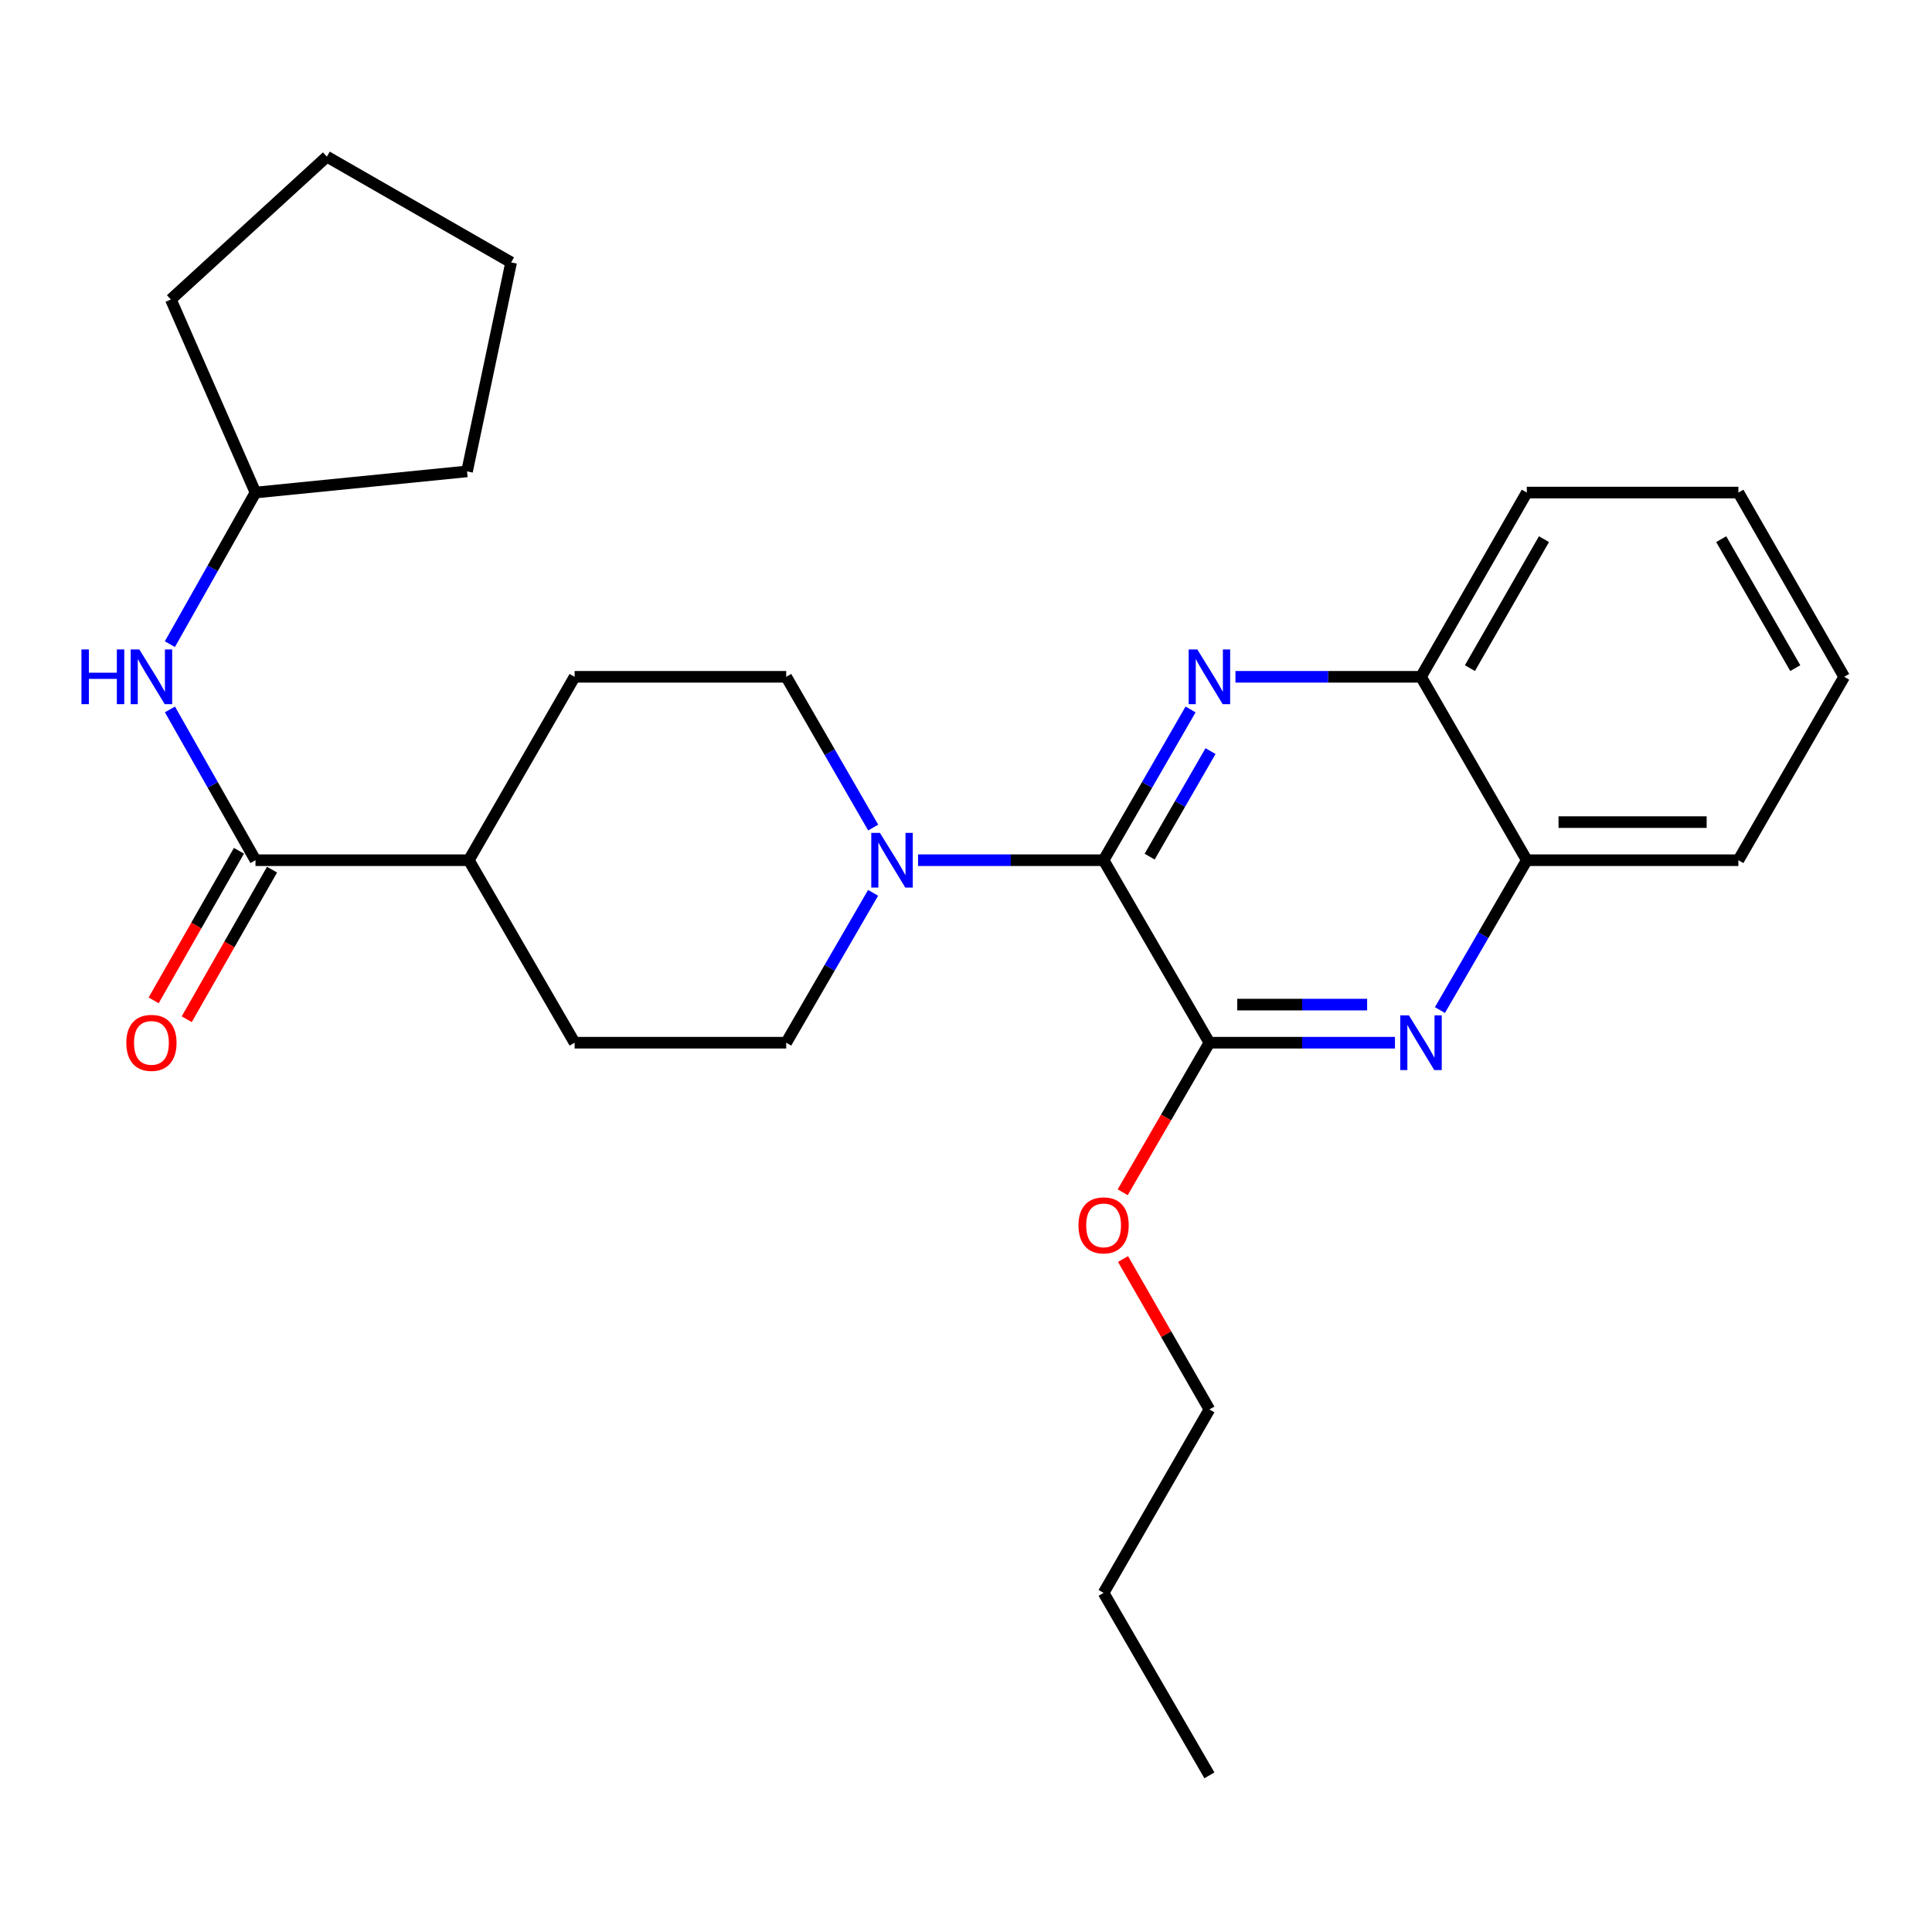 <?xml version='1.0' encoding='iso-8859-1'?>
<svg version='1.1' baseProfile='full'
              xmlns='http://www.w3.org/2000/svg'
                      xmlns:rdkit='http://www.rdkit.org/xml'
                      xmlns:xlink='http://www.w3.org/1999/xlink'
                  xml:space='preserve'
width='1000px' height='1000px' viewBox='0 0 1000 1000'>
<!-- END OF HEADER -->
<rect style='opacity:1.0;fill:#FFFFFF;stroke:none' width='1000' height='1000' x='0' y='0'> </rect>
<path class='bond-0' d='M 571.219,445.244 L 593.728,406.228' style='fill:none;fill-rule:evenodd;stroke:#000000;stroke-width:6px;stroke-linecap:butt;stroke-linejoin:miter;stroke-opacity:1' />
<path class='bond-0' d='M 593.728,406.228 L 616.236,367.213' style='fill:none;fill-rule:evenodd;stroke:#0000FF;stroke-width:6px;stroke-linecap:butt;stroke-linejoin:miter;stroke-opacity:1' />
<path class='bond-0' d='M 595.053,443.394 L 610.809,416.083' style='fill:none;fill-rule:evenodd;stroke:#000000;stroke-width:6px;stroke-linecap:butt;stroke-linejoin:miter;stroke-opacity:1' />
<path class='bond-0' d='M 610.809,416.083 L 626.565,388.772' style='fill:none;fill-rule:evenodd;stroke:#0000FF;stroke-width:6px;stroke-linecap:butt;stroke-linejoin:miter;stroke-opacity:1' />
<path class='bond-1' d='M 571.219,445.244 L 625.986,539.703' style='fill:none;fill-rule:evenodd;stroke:#000000;stroke-width:6px;stroke-linecap:butt;stroke-linejoin:miter;stroke-opacity:1' />
<path class='bond-3' d='M 571.219,445.244 L 523.202,445.244' style='fill:none;fill-rule:evenodd;stroke:#000000;stroke-width:6px;stroke-linecap:butt;stroke-linejoin:miter;stroke-opacity:1' />
<path class='bond-3' d='M 523.202,445.244 L 475.184,445.244' style='fill:none;fill-rule:evenodd;stroke:#0000FF;stroke-width:6px;stroke-linecap:butt;stroke-linejoin:miter;stroke-opacity:1' />
<path class='bond-6' d='M 639.464,350.313 L 687.487,350.313' style='fill:none;fill-rule:evenodd;stroke:#0000FF;stroke-width:6px;stroke-linecap:butt;stroke-linejoin:miter;stroke-opacity:1' />
<path class='bond-6' d='M 687.487,350.313 L 735.51,350.313' style='fill:none;fill-rule:evenodd;stroke:#000000;stroke-width:6px;stroke-linecap:butt;stroke-linejoin:miter;stroke-opacity:1' />
<path class='bond-2' d='M 625.986,539.703 L 674.009,539.703' style='fill:none;fill-rule:evenodd;stroke:#000000;stroke-width:6px;stroke-linecap:butt;stroke-linejoin:miter;stroke-opacity:1' />
<path class='bond-2' d='M 674.009,539.703 L 722.032,539.703' style='fill:none;fill-rule:evenodd;stroke:#0000FF;stroke-width:6px;stroke-linecap:butt;stroke-linejoin:miter;stroke-opacity:1' />
<path class='bond-2' d='M 640.393,519.983 L 674.009,519.983' style='fill:none;fill-rule:evenodd;stroke:#000000;stroke-width:6px;stroke-linecap:butt;stroke-linejoin:miter;stroke-opacity:1' />
<path class='bond-2' d='M 674.009,519.983 L 707.625,519.983' style='fill:none;fill-rule:evenodd;stroke:#0000FF;stroke-width:6px;stroke-linecap:butt;stroke-linejoin:miter;stroke-opacity:1' />
<path class='bond-14' d='M 625.986,539.703 L 603.545,578.408' style='fill:none;fill-rule:evenodd;stroke:#000000;stroke-width:6px;stroke-linecap:butt;stroke-linejoin:miter;stroke-opacity:1' />
<path class='bond-14' d='M 603.545,578.408 L 581.104,617.113' style='fill:none;fill-rule:evenodd;stroke:#FF0000;stroke-width:6px;stroke-linecap:butt;stroke-linejoin:miter;stroke-opacity:1' />
<path class='bond-7' d='M 745.3,522.814 L 767.783,484.029' style='fill:none;fill-rule:evenodd;stroke:#0000FF;stroke-width:6px;stroke-linecap:butt;stroke-linejoin:miter;stroke-opacity:1' />
<path class='bond-7' d='M 767.783,484.029 L 790.266,445.244' style='fill:none;fill-rule:evenodd;stroke:#000000;stroke-width:6px;stroke-linecap:butt;stroke-linejoin:miter;stroke-opacity:1' />
<path class='bond-9' d='M 451.957,428.344 L 429.448,389.329' style='fill:none;fill-rule:evenodd;stroke:#0000FF;stroke-width:6px;stroke-linecap:butt;stroke-linejoin:miter;stroke-opacity:1' />
<path class='bond-9' d='M 429.448,389.329 L 406.94,350.313' style='fill:none;fill-rule:evenodd;stroke:#000000;stroke-width:6px;stroke-linecap:butt;stroke-linejoin:miter;stroke-opacity:1' />
<path class='bond-10' d='M 451.914,462.133 L 429.427,500.918' style='fill:none;fill-rule:evenodd;stroke:#0000FF;stroke-width:6px;stroke-linecap:butt;stroke-linejoin:miter;stroke-opacity:1' />
<path class='bond-10' d='M 429.427,500.918 L 406.94,539.703' style='fill:none;fill-rule:evenodd;stroke:#000000;stroke-width:6px;stroke-linecap:butt;stroke-linejoin:miter;stroke-opacity:1' />
<path class='bond-4' d='M 132.238,445.244 L 242.66,445.244' style='fill:none;fill-rule:evenodd;stroke:#000000;stroke-width:6px;stroke-linecap:butt;stroke-linejoin:miter;stroke-opacity:1' />
<path class='bond-5' d='M 132.238,445.244 L 110.1,406.223' style='fill:none;fill-rule:evenodd;stroke:#000000;stroke-width:6px;stroke-linecap:butt;stroke-linejoin:miter;stroke-opacity:1' />
<path class='bond-5' d='M 110.1,406.223 L 87.962,367.202' style='fill:none;fill-rule:evenodd;stroke:#0000FF;stroke-width:6px;stroke-linecap:butt;stroke-linejoin:miter;stroke-opacity:1' />
<path class='bond-11' d='M 123.673,440.36 L 101.601,479.07' style='fill:none;fill-rule:evenodd;stroke:#000000;stroke-width:6px;stroke-linecap:butt;stroke-linejoin:miter;stroke-opacity:1' />
<path class='bond-11' d='M 101.601,479.07 L 79.529,517.781' style='fill:none;fill-rule:evenodd;stroke:#FF0000;stroke-width:6px;stroke-linecap:butt;stroke-linejoin:miter;stroke-opacity:1' />
<path class='bond-11' d='M 140.804,450.128 L 118.732,488.838' style='fill:none;fill-rule:evenodd;stroke:#000000;stroke-width:6px;stroke-linecap:butt;stroke-linejoin:miter;stroke-opacity:1' />
<path class='bond-11' d='M 118.732,488.838 L 96.661,527.549' style='fill:none;fill-rule:evenodd;stroke:#FF0000;stroke-width:6px;stroke-linecap:butt;stroke-linejoin:miter;stroke-opacity:1' />
<path class='bond-15' d='M 87.923,333.415 L 110.081,294.18' style='fill:none;fill-rule:evenodd;stroke:#0000FF;stroke-width:6px;stroke-linecap:butt;stroke-linejoin:miter;stroke-opacity:1' />
<path class='bond-15' d='M 110.081,294.18 L 132.238,254.945' style='fill:none;fill-rule:evenodd;stroke:#000000;stroke-width:6px;stroke-linecap:butt;stroke-linejoin:miter;stroke-opacity:1' />
<path class='bond-16' d='M 735.51,350.313 L 790.266,254.945' style='fill:none;fill-rule:evenodd;stroke:#000000;stroke-width:6px;stroke-linecap:butt;stroke-linejoin:miter;stroke-opacity:1' />
<path class='bond-16' d='M 760.825,345.827 L 799.154,279.069' style='fill:none;fill-rule:evenodd;stroke:#000000;stroke-width:6px;stroke-linecap:butt;stroke-linejoin:miter;stroke-opacity:1' />
<path class='bond-28' d='M 735.51,350.313 L 790.266,445.244' style='fill:none;fill-rule:evenodd;stroke:#000000;stroke-width:6px;stroke-linecap:butt;stroke-linejoin:miter;stroke-opacity:1' />
<path class='bond-17' d='M 790.266,445.244 L 899.789,445.244' style='fill:none;fill-rule:evenodd;stroke:#000000;stroke-width:6px;stroke-linecap:butt;stroke-linejoin:miter;stroke-opacity:1' />
<path class='bond-17' d='M 806.694,425.524 L 883.361,425.524' style='fill:none;fill-rule:evenodd;stroke:#000000;stroke-width:6px;stroke-linecap:butt;stroke-linejoin:miter;stroke-opacity:1' />
<path class='bond-8' d='M 242.66,445.244 L 297.416,539.703' style='fill:none;fill-rule:evenodd;stroke:#000000;stroke-width:6px;stroke-linecap:butt;stroke-linejoin:miter;stroke-opacity:1' />
<path class='bond-27' d='M 242.66,445.244 L 297.416,350.313' style='fill:none;fill-rule:evenodd;stroke:#000000;stroke-width:6px;stroke-linecap:butt;stroke-linejoin:miter;stroke-opacity:1' />
<path class='bond-13' d='M 406.94,350.313 L 297.416,350.313' style='fill:none;fill-rule:evenodd;stroke:#000000;stroke-width:6px;stroke-linecap:butt;stroke-linejoin:miter;stroke-opacity:1' />
<path class='bond-12' d='M 406.94,539.703 L 297.416,539.703' style='fill:none;fill-rule:evenodd;stroke:#000000;stroke-width:6px;stroke-linecap:butt;stroke-linejoin:miter;stroke-opacity:1' />
<path class='bond-18' d='M 581.274,651.672 L 603.63,690.602' style='fill:none;fill-rule:evenodd;stroke:#FF0000;stroke-width:6px;stroke-linecap:butt;stroke-linejoin:miter;stroke-opacity:1' />
<path class='bond-18' d='M 603.63,690.602 L 625.986,729.531' style='fill:none;fill-rule:evenodd;stroke:#000000;stroke-width:6px;stroke-linecap:butt;stroke-linejoin:miter;stroke-opacity:1' />
<path class='bond-19' d='M 132.238,254.945 L 88.427,155.007' style='fill:none;fill-rule:evenodd;stroke:#000000;stroke-width:6px;stroke-linecap:butt;stroke-linejoin:miter;stroke-opacity:1' />
<path class='bond-20' d='M 132.238,254.945 L 241.74,243.989' style='fill:none;fill-rule:evenodd;stroke:#000000;stroke-width:6px;stroke-linecap:butt;stroke-linejoin:miter;stroke-opacity:1' />
<path class='bond-23' d='M 790.266,254.945 L 899.789,254.945' style='fill:none;fill-rule:evenodd;stroke:#000000;stroke-width:6px;stroke-linecap:butt;stroke-linejoin:miter;stroke-opacity:1' />
<path class='bond-24' d='M 899.789,445.244 L 954.545,350.313' style='fill:none;fill-rule:evenodd;stroke:#000000;stroke-width:6px;stroke-linecap:butt;stroke-linejoin:miter;stroke-opacity:1' />
<path class='bond-21' d='M 625.986,729.531 L 571.219,824.473' style='fill:none;fill-rule:evenodd;stroke:#000000;stroke-width:6px;stroke-linecap:butt;stroke-linejoin:miter;stroke-opacity:1' />
<path class='bond-25' d='M 88.427,155.007 L 169.181,81.079' style='fill:none;fill-rule:evenodd;stroke:#000000;stroke-width:6px;stroke-linecap:butt;stroke-linejoin:miter;stroke-opacity:1' />
<path class='bond-26' d='M 241.74,243.989 L 264.56,135.824' style='fill:none;fill-rule:evenodd;stroke:#000000;stroke-width:6px;stroke-linecap:butt;stroke-linejoin:miter;stroke-opacity:1' />
<path class='bond-22' d='M 571.219,824.473 L 625.986,918.921' style='fill:none;fill-rule:evenodd;stroke:#000000;stroke-width:6px;stroke-linecap:butt;stroke-linejoin:miter;stroke-opacity:1' />
<path class='bond-29' d='M 899.789,254.945 L 954.545,350.313' style='fill:none;fill-rule:evenodd;stroke:#000000;stroke-width:6px;stroke-linecap:butt;stroke-linejoin:miter;stroke-opacity:1' />
<path class='bond-29' d='M 890.901,279.069 L 929.23,345.827' style='fill:none;fill-rule:evenodd;stroke:#000000;stroke-width:6px;stroke-linecap:butt;stroke-linejoin:miter;stroke-opacity:1' />
<path class='bond-30' d='M 169.181,81.079 L 264.56,135.824' style='fill:none;fill-rule:evenodd;stroke:#000000;stroke-width:6px;stroke-linecap:butt;stroke-linejoin:miter;stroke-opacity:1' />
<path  class='atom-1' d='M 619.726 336.153
L 629.006 351.153
Q 629.926 352.633, 631.406 355.313
Q 632.886 357.993, 632.966 358.153
L 632.966 336.153
L 636.726 336.153
L 636.726 364.473
L 632.846 364.473
L 622.886 348.073
Q 621.726 346.153, 620.486 343.953
Q 619.286 341.753, 618.926 341.073
L 618.926 364.473
L 615.246 364.473
L 615.246 336.153
L 619.726 336.153
' fill='#0000FF'/>
<path  class='atom-3' d='M 729.25 525.543
L 738.53 540.543
Q 739.45 542.023, 740.93 544.703
Q 742.41 547.383, 742.49 547.543
L 742.49 525.543
L 746.25 525.543
L 746.25 553.863
L 742.37 553.863
L 732.41 537.463
Q 731.25 535.543, 730.01 533.343
Q 728.81 531.143, 728.45 530.463
L 728.45 553.863
L 724.77 553.863
L 724.77 525.543
L 729.25 525.543
' fill='#0000FF'/>
<path  class='atom-4' d='M 455.447 431.084
L 464.727 446.084
Q 465.647 447.564, 467.127 450.244
Q 468.607 452.924, 468.687 453.084
L 468.687 431.084
L 472.447 431.084
L 472.447 459.404
L 468.567 459.404
L 458.607 443.004
Q 457.447 441.084, 456.207 438.884
Q 455.007 436.684, 454.647 436.004
L 454.647 459.404
L 450.967 459.404
L 450.967 431.084
L 455.447 431.084
' fill='#0000FF'/>
<path  class='atom-6' d='M 42.16 336.153
L 46 336.153
L 46 348.193
L 60.48 348.193
L 60.48 336.153
L 64.32 336.153
L 64.32 364.473
L 60.48 364.473
L 60.48 351.393
L 46 351.393
L 46 364.473
L 42.16 364.473
L 42.16 336.153
' fill='#0000FF'/>
<path  class='atom-6' d='M 72.12 336.153
L 81.4 351.153
Q 82.32 352.633, 83.8 355.313
Q 85.28 357.993, 85.36 358.153
L 85.36 336.153
L 89.12 336.153
L 89.12 364.473
L 85.24 364.473
L 75.28 348.073
Q 74.12 346.153, 72.88 343.953
Q 71.68 341.753, 71.32 341.073
L 71.32 364.473
L 67.64 364.473
L 67.64 336.153
L 72.12 336.153
' fill='#0000FF'/>
<path  class='atom-12' d='M 65.38 539.783
Q 65.38 532.983, 68.74 529.183
Q 72.1 525.383, 78.38 525.383
Q 84.66 525.383, 88.02 529.183
Q 91.38 532.983, 91.38 539.783
Q 91.38 546.663, 87.98 550.583
Q 84.58 554.463, 78.38 554.463
Q 72.14 554.463, 68.74 550.583
Q 65.38 546.703, 65.38 539.783
M 78.38 551.263
Q 82.7 551.263, 85.02 548.383
Q 87.38 545.463, 87.38 539.783
Q 87.38 534.223, 85.02 531.423
Q 82.7 528.583, 78.38 528.583
Q 74.06 528.583, 71.7 531.383
Q 69.38 534.183, 69.38 539.783
Q 69.38 545.503, 71.7 548.383
Q 74.06 551.263, 78.38 551.263
' fill='#FF0000'/>
<path  class='atom-15' d='M 558.219 634.243
Q 558.219 627.443, 561.579 623.643
Q 564.939 619.843, 571.219 619.843
Q 577.499 619.843, 580.859 623.643
Q 584.219 627.443, 584.219 634.243
Q 584.219 641.123, 580.819 645.043
Q 577.419 648.923, 571.219 648.923
Q 564.979 648.923, 561.579 645.043
Q 558.219 641.163, 558.219 634.243
M 571.219 645.723
Q 575.539 645.723, 577.859 642.843
Q 580.219 639.923, 580.219 634.243
Q 580.219 628.683, 577.859 625.883
Q 575.539 623.043, 571.219 623.043
Q 566.899 623.043, 564.539 625.843
Q 562.219 628.643, 562.219 634.243
Q 562.219 639.963, 564.539 642.843
Q 566.899 645.723, 571.219 645.723
' fill='#FF0000'/>
</svg>
